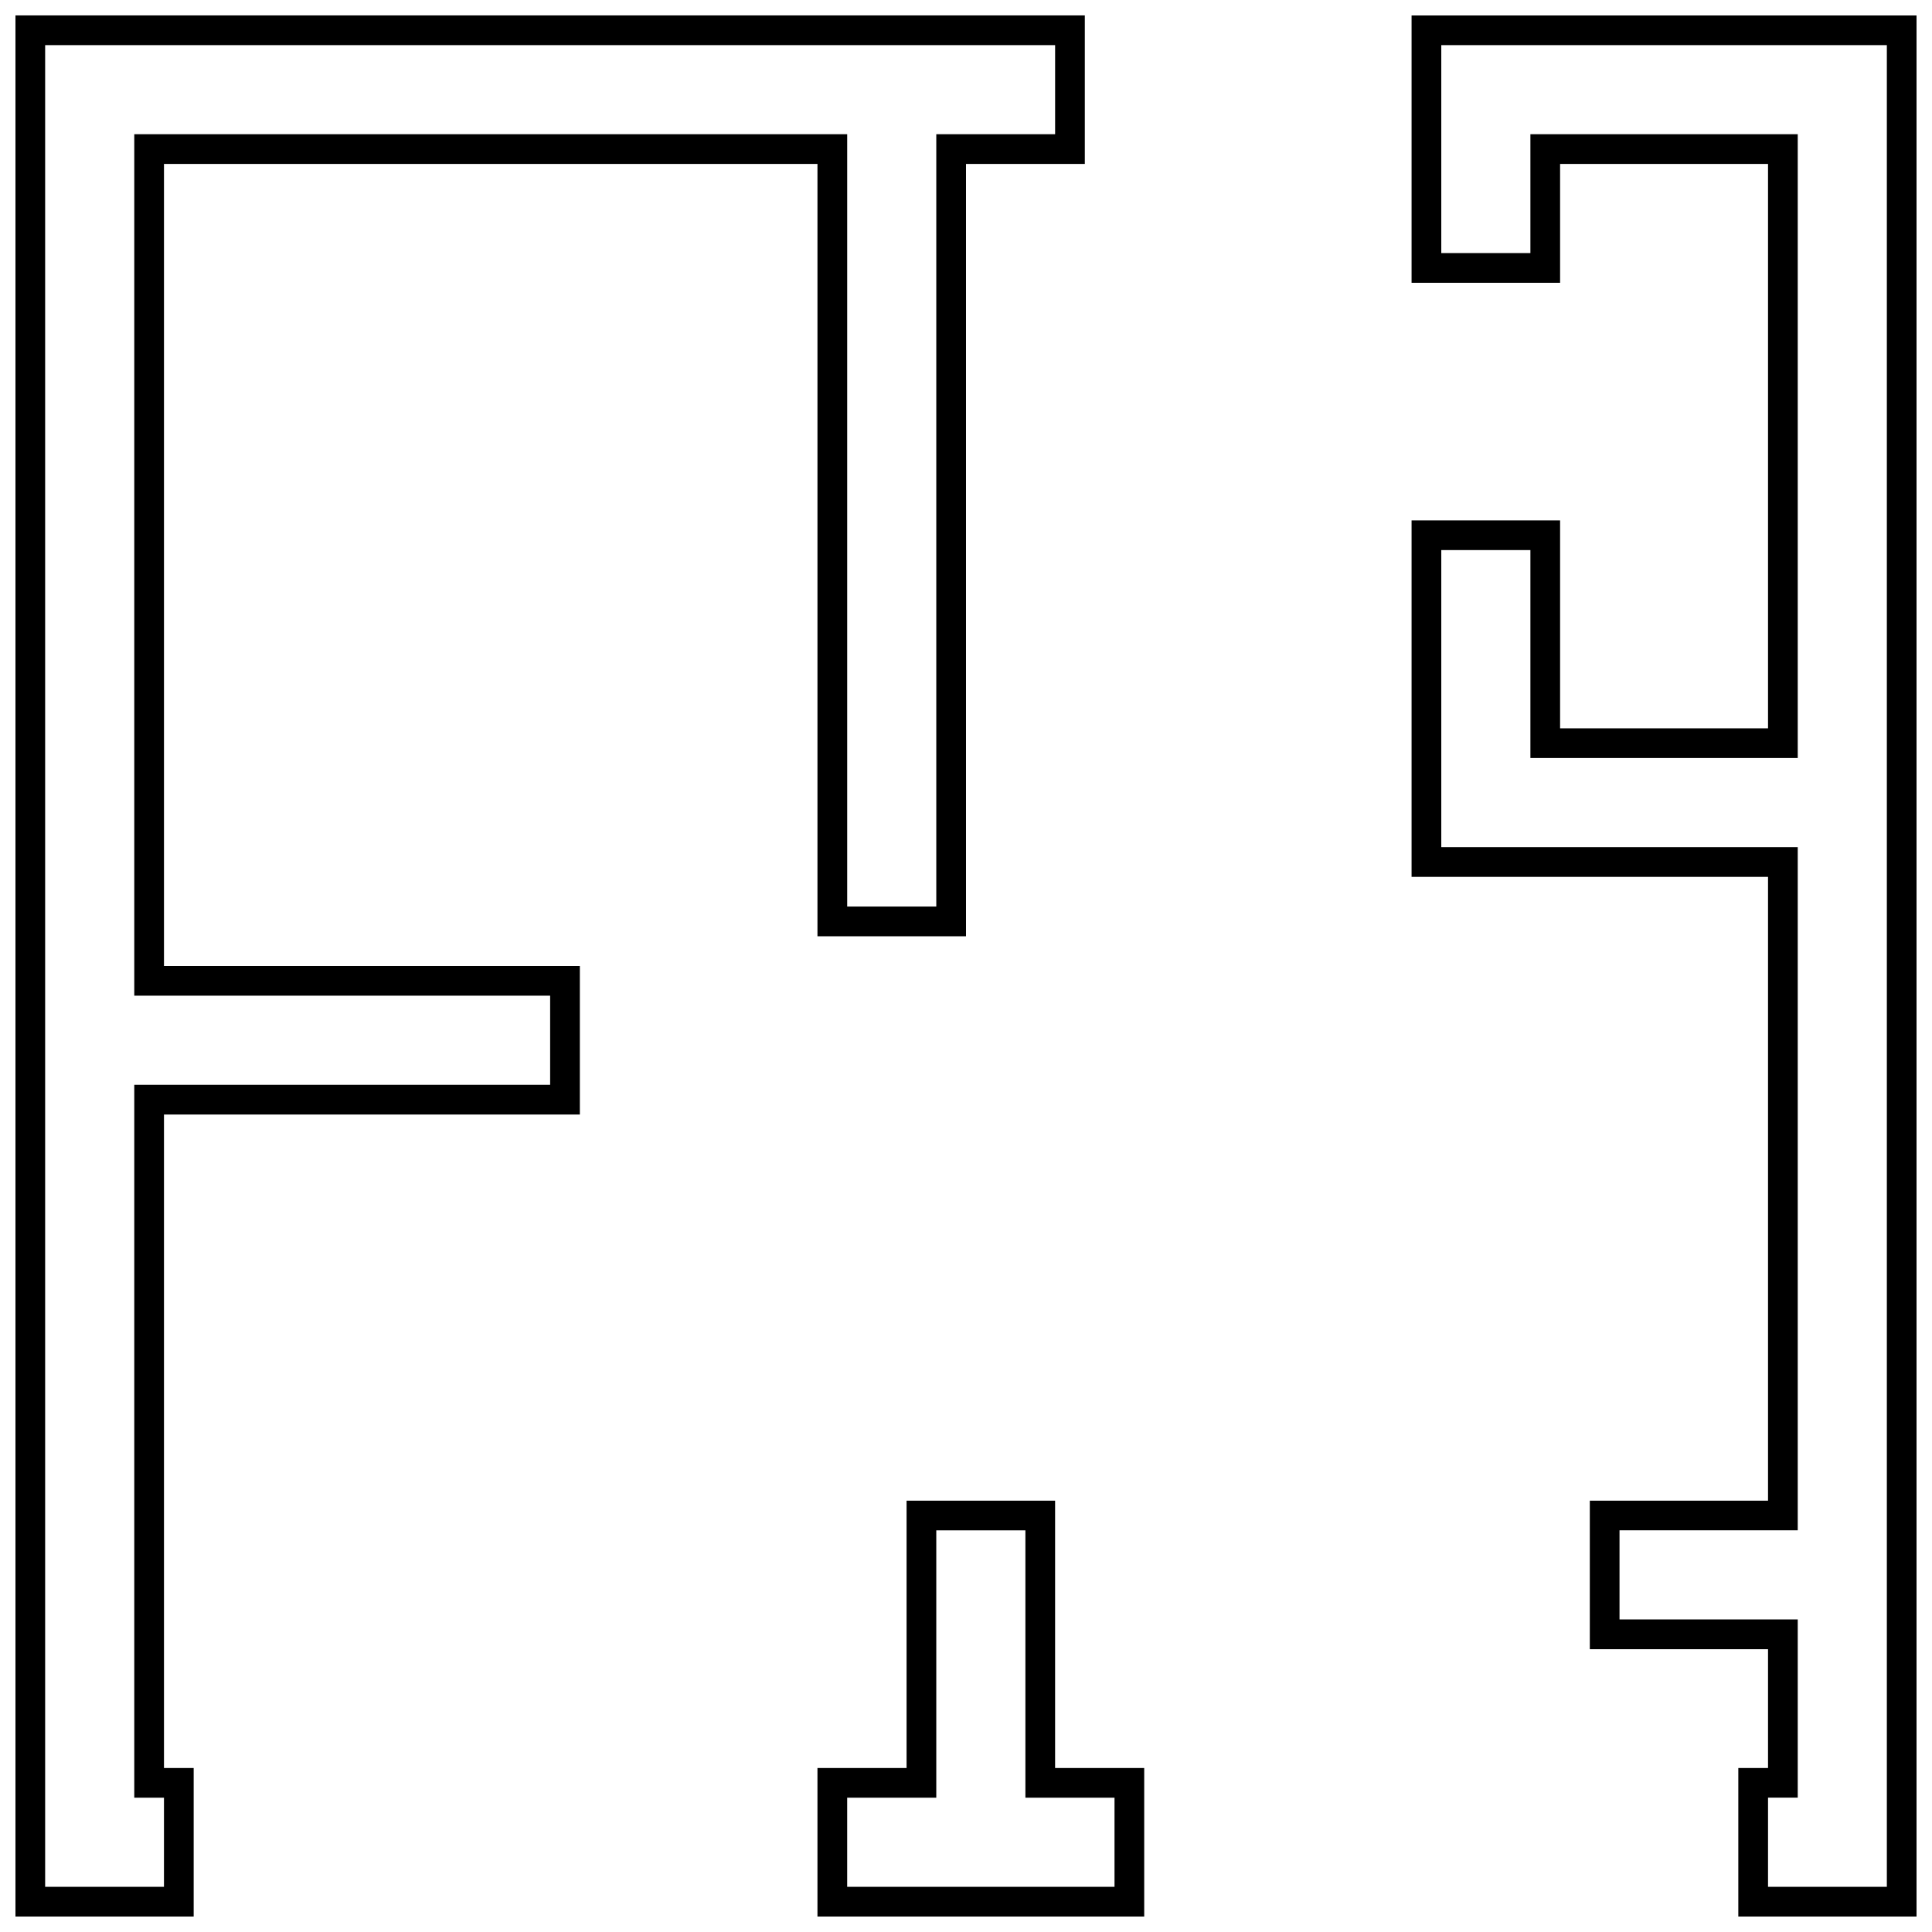 <?xml version="1.0" encoding="UTF-8"?>
<!-- Uploaded to: ICON Repo, www.svgrepo.com, Generator: ICON Repo Mixer Tools -->
<svg width="800px" height="800px" version="1.1" viewBox="144 144 512 512" xmlns="http://www.w3.org/2000/svg">
 <defs>
  <clipPath id="a">
   <path d="m148.09 148.09h503.81v503.81h-503.81z"/>
  </clipPath>
 </defs>
 <g clip-path="url(#a)">
  <path d="m368.51 620.41v23.617h70.848v-23.617h-23.617v-70.848h-23.617v70.848zm-7.875-7.871h23.617v-70.848h39.359v70.848h23.617v39.359h-86.594zm-173.18 7.871h-7.871v-188.93h110.21v-23.617h-110.21v-228.29h188.93v204.67h23.613v-204.67h31.488v-23.617h-267.65v488.07h31.488zm7.871-7.871v39.359h-47.23v-503.81h283.39v39.359h-31.488v204.67h-39.363v-204.67h-173.18v212.55h110.21v39.359h-110.21v173.18zm417.22 31.488h31.488v-488.07h-118.08v55.105h23.617v-31.488h70.848v165.31h-70.848v-55.105h-23.617v78.723h94.465v181.05h-47.23v23.617h47.23v47.23h-7.871zm0-31.488v-31.488h-47.23v-39.359h47.23v-165.31h-94.465v-94.465h39.359v55.105h55.105v-149.57h-55.105v31.488h-39.359v-70.848h133.82v503.81h-47.23v-39.359z"/>
 </g>
</svg>
